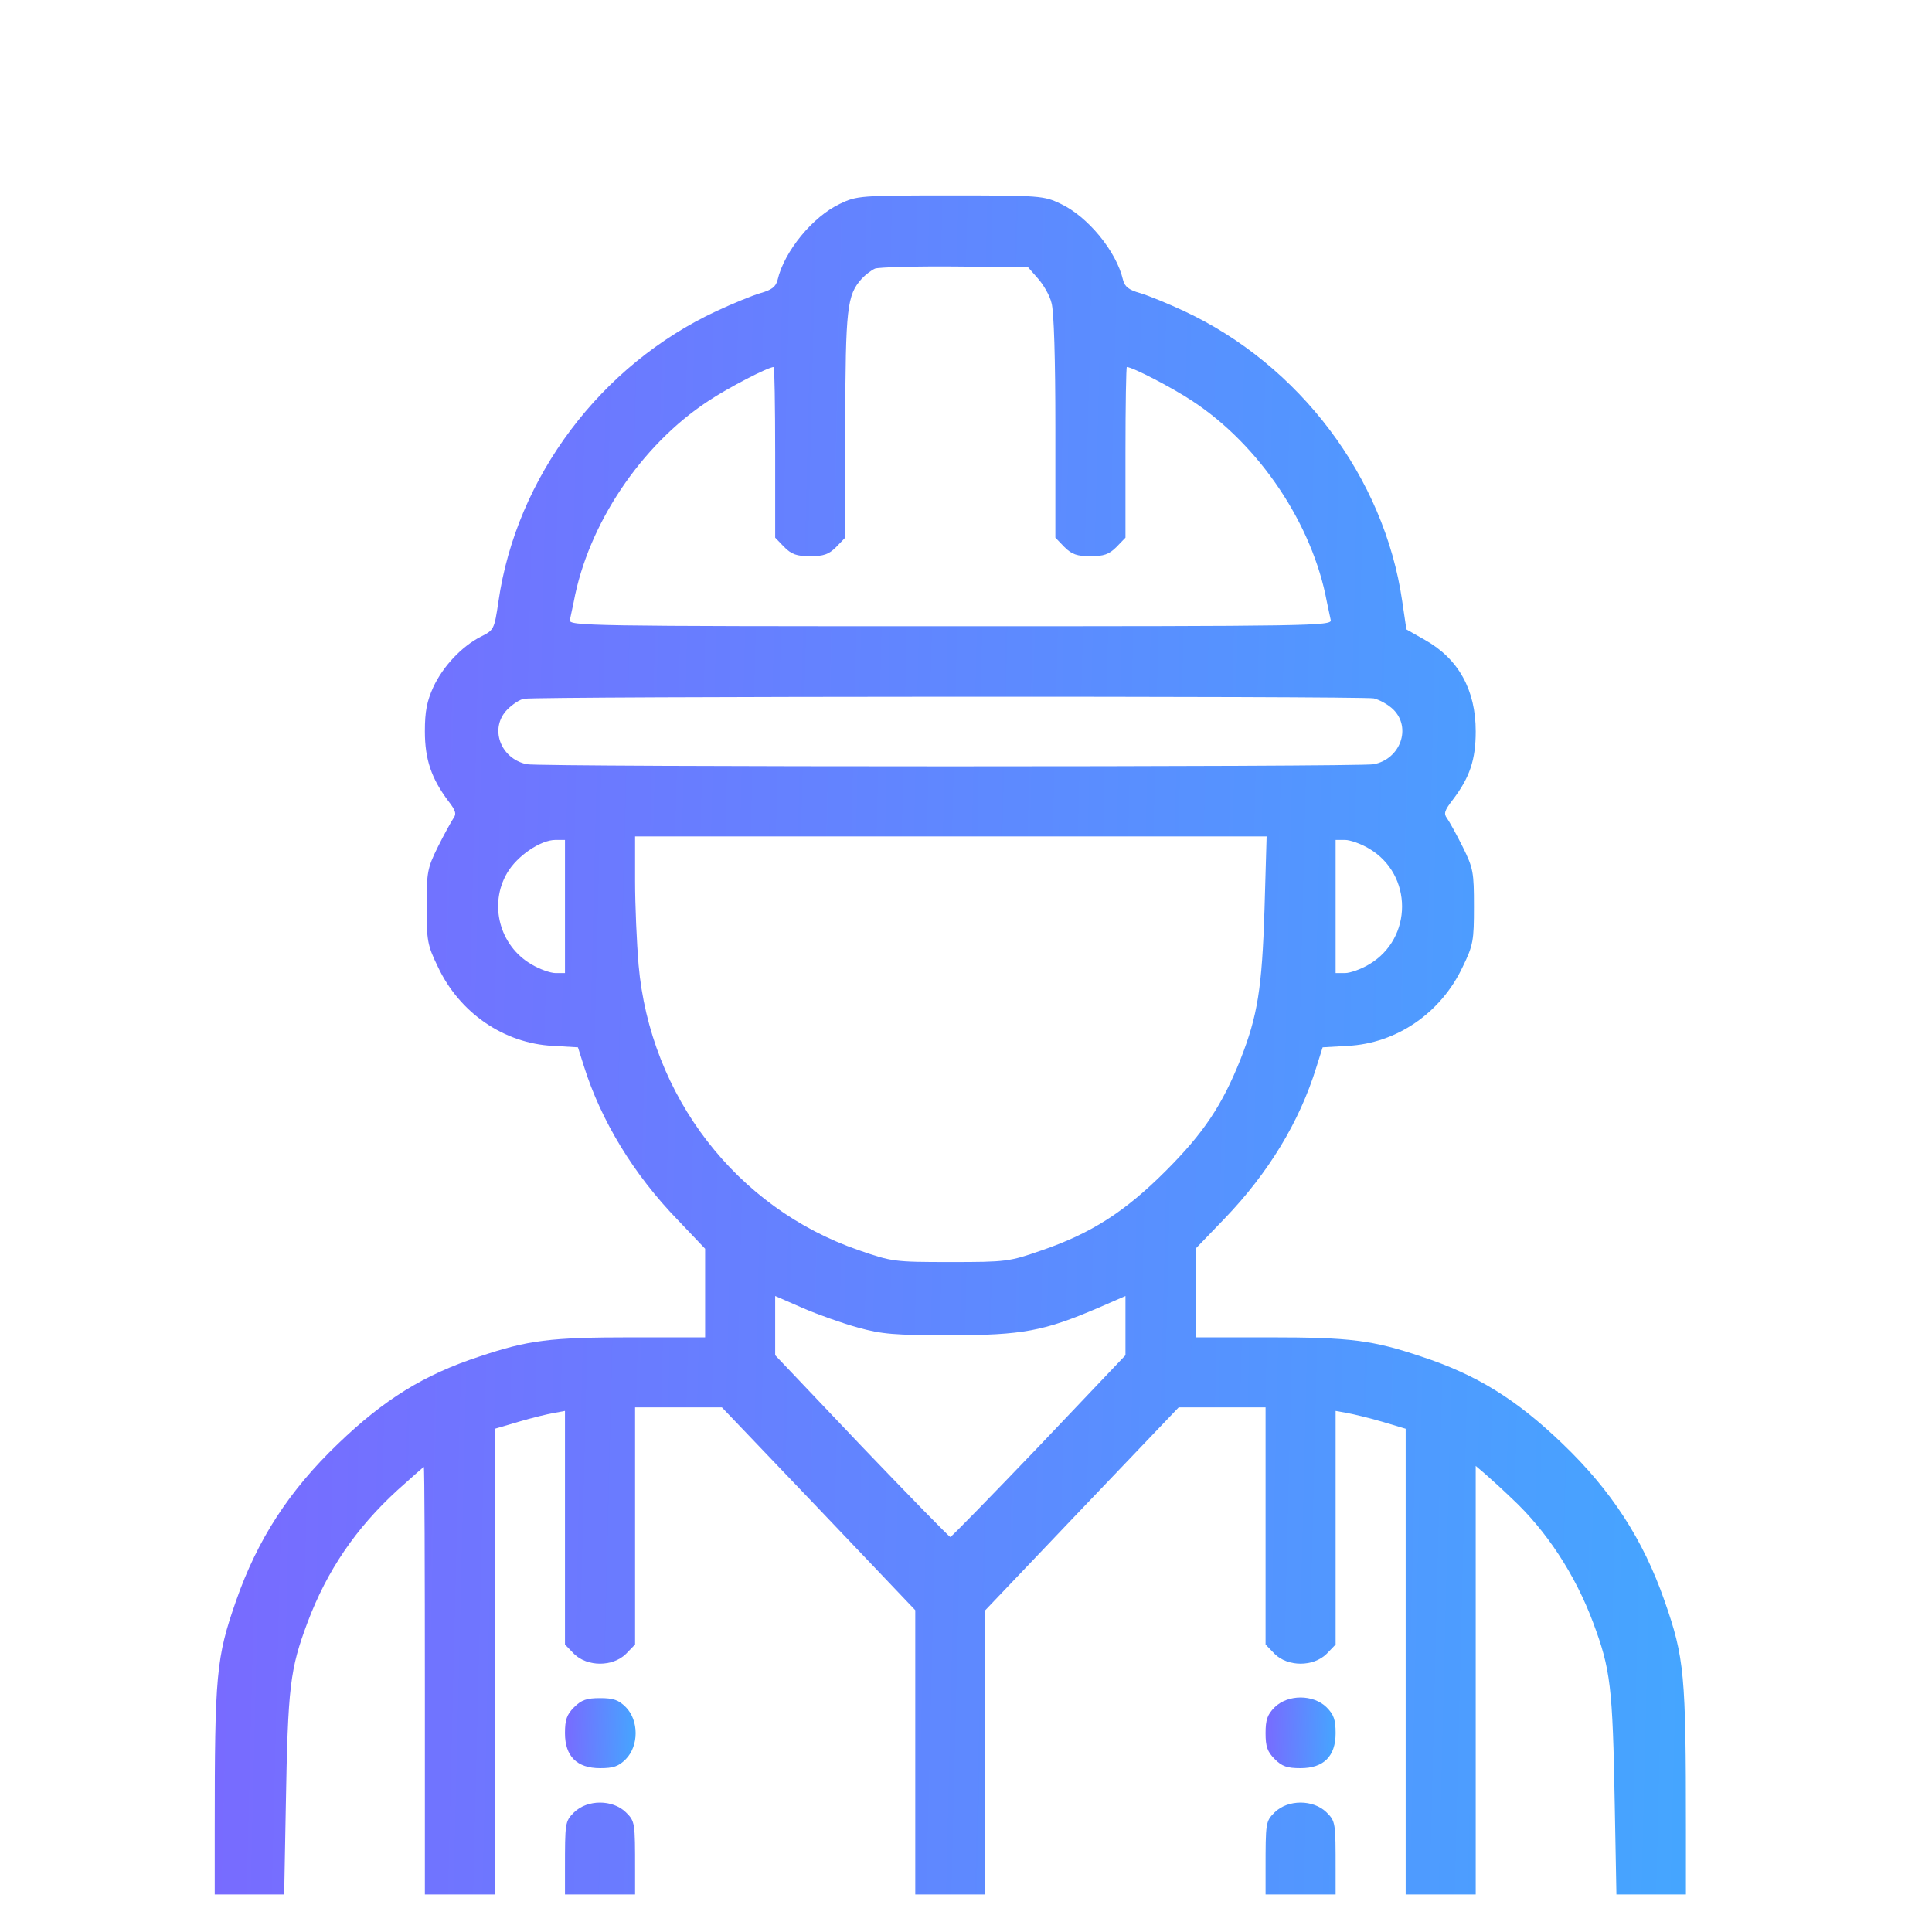 <?xml version="1.0" encoding="UTF-8"?> <svg xmlns="http://www.w3.org/2000/svg" width="35" height="35" viewBox="0 0 35 35" fill="none"><g clip-path="url(#clip0_291_954)"><g clip-path="url(#clip1_291_954)"><path d="M15.217 3.692C14.728 3.921 14.208 4.549 14.087 5.069C14.056 5.196 13.979 5.253 13.776 5.31C13.624 5.355 13.269 5.501 12.983 5.634C10.883 6.611 9.353 8.648 9.03 10.895C8.954 11.409 8.947 11.415 8.706 11.536C8.363 11.713 8.027 12.069 7.849 12.449C7.735 12.703 7.697 12.881 7.697 13.249C7.697 13.763 7.818 14.106 8.122 14.512C8.255 14.683 8.275 14.746 8.211 14.829C8.173 14.886 8.046 15.115 7.932 15.343C7.741 15.73 7.729 15.8 7.729 16.422C7.729 17.037 7.741 17.12 7.932 17.513C8.325 18.351 9.131 18.903 10.02 18.947L10.47 18.973L10.578 19.315C10.889 20.305 11.479 21.276 12.279 22.101L12.774 22.622V23.427V24.227H11.46C9.956 24.227 9.569 24.278 8.681 24.576C7.678 24.906 6.961 25.35 6.123 26.156C5.241 27 4.664 27.889 4.277 28.999C3.915 30.033 3.89 30.332 3.89 33.143V35.694L4.055 35.865L4.226 36.03H17.216H30.205L30.377 35.865L30.542 35.694V33.143C30.542 30.332 30.516 30.033 30.154 28.999C29.767 27.889 29.19 27 28.308 26.156C27.47 25.35 26.753 24.906 25.751 24.576C24.862 24.278 24.475 24.227 22.977 24.227H21.658V23.427V22.622L22.184 22.076C22.977 21.251 23.542 20.324 23.847 19.334L23.961 18.973L24.412 18.947C25.3 18.903 26.106 18.351 26.499 17.513C26.69 17.12 26.702 17.037 26.702 16.422C26.702 15.8 26.69 15.73 26.499 15.343C26.385 15.115 26.258 14.886 26.214 14.823C26.15 14.74 26.169 14.683 26.315 14.493C26.626 14.087 26.734 13.763 26.734 13.249C26.734 12.5 26.423 11.935 25.814 11.593L25.478 11.402L25.402 10.888C25.078 8.648 23.542 6.611 21.448 5.634C21.163 5.501 20.807 5.355 20.655 5.31C20.452 5.253 20.376 5.196 20.344 5.069C20.224 4.549 19.703 3.921 19.215 3.692C18.91 3.546 18.846 3.54 17.216 3.54C15.585 3.54 15.521 3.546 15.217 3.692ZM18.802 5.044C18.904 5.158 19.018 5.355 19.049 5.488C19.094 5.634 19.119 6.523 19.119 7.735V9.74L19.284 9.911C19.418 10.044 19.513 10.076 19.754 10.076C19.995 10.076 20.09 10.044 20.224 9.911L20.389 9.74V8.198C20.389 7.347 20.401 6.649 20.414 6.649C20.515 6.649 21.239 7.024 21.601 7.265C22.819 8.065 23.777 9.499 24.037 10.901C24.063 11.022 24.094 11.174 24.107 11.231C24.139 11.339 23.783 11.345 17.216 11.345C10.648 11.345 10.293 11.339 10.324 11.231C10.337 11.174 10.369 11.022 10.394 10.901C10.654 9.499 11.612 8.065 12.831 7.265C13.192 7.024 13.916 6.649 14.017 6.649C14.03 6.649 14.043 7.347 14.043 8.198V9.74L14.208 9.911C14.341 10.044 14.436 10.076 14.677 10.076C14.918 10.076 15.014 10.044 15.147 9.911L15.312 9.74V7.703C15.318 5.571 15.344 5.349 15.61 5.05C15.674 4.981 15.781 4.898 15.851 4.866C15.921 4.841 16.575 4.822 17.298 4.828L18.624 4.841L18.802 5.044ZM24.888 12.652C24.995 12.678 25.154 12.767 25.243 12.855C25.573 13.185 25.37 13.75 24.888 13.845C24.627 13.896 9.804 13.896 9.544 13.845C9.061 13.744 8.858 13.185 9.195 12.849C9.284 12.76 9.417 12.671 9.493 12.659C9.715 12.614 24.666 12.608 24.888 12.652ZM22.908 16.466C22.863 17.913 22.781 18.402 22.476 19.182C22.14 20.026 21.804 20.527 21.118 21.213C20.382 21.949 19.773 22.342 18.866 22.653C18.282 22.856 18.231 22.863 17.216 22.863C16.194 22.863 16.156 22.856 15.553 22.647C13.345 21.886 11.777 19.861 11.568 17.475C11.536 17.088 11.505 16.409 11.505 15.959V15.153H17.228H22.946L22.908 16.466ZM10.235 16.422V17.628H10.064C9.975 17.628 9.772 17.558 9.626 17.469C9.049 17.133 8.852 16.384 9.188 15.813C9.366 15.508 9.791 15.216 10.064 15.216H10.235V16.422ZM24.805 15.375C25.598 15.844 25.598 16.999 24.805 17.469C24.659 17.558 24.456 17.628 24.367 17.628H24.196V16.422V15.216H24.367C24.456 15.216 24.659 15.286 24.805 15.375ZM15.54 24.049C15.972 24.17 16.2 24.189 17.216 24.189C18.523 24.189 18.916 24.113 19.893 23.694L20.389 23.478V24.018V24.551L18.821 26.201C17.958 27.102 17.235 27.844 17.216 27.844C17.197 27.844 16.473 27.102 15.61 26.201L14.043 24.551V24.018V23.478L14.538 23.694C14.817 23.815 15.261 23.973 15.54 24.049ZM14.83 27.33L16.581 29.17V31.962V34.761H14.043H11.505V33.879C11.505 33.016 11.505 32.997 11.339 32.832C11.098 32.597 10.642 32.597 10.4 32.832C10.235 32.997 10.235 33.016 10.235 33.879V34.761H9.601H8.966V30.319V25.883L9.398 25.756C9.633 25.686 9.918 25.617 10.032 25.598L10.235 25.56V27.679V29.792L10.4 29.963C10.642 30.198 11.098 30.198 11.339 29.963L11.505 29.792V27.647V25.496H12.291H13.078L14.83 27.33ZM22.927 27.647V29.792L23.092 29.963C23.333 30.198 23.79 30.198 24.031 29.963L24.196 29.792V27.679V25.56L24.405 25.598C24.513 25.617 24.799 25.686 25.04 25.756L25.465 25.883V30.319V34.761H24.831H24.196V33.879C24.196 33.016 24.196 32.997 24.031 32.832C23.79 32.597 23.333 32.597 23.092 32.832C22.927 32.997 22.927 33.016 22.927 33.879V34.761H20.389H17.85V31.962V29.17L19.602 27.33L21.353 25.496H22.14H22.927V27.647ZM7.697 30.668V34.761H6.422H5.14L5.178 32.711C5.216 30.535 5.254 30.243 5.571 29.392C5.927 28.447 6.447 27.685 7.202 26.994C7.456 26.765 7.672 26.575 7.678 26.575C7.691 26.575 7.697 28.415 7.697 30.668ZM27.388 27.146C28.01 27.724 28.536 28.523 28.86 29.392C29.177 30.243 29.215 30.535 29.253 32.711L29.291 34.761H28.01H26.734V30.655V26.556L26.912 26.708C27.007 26.791 27.223 26.987 27.388 27.146Z" fill="url(#paint0_linear_291_954)"></path><path d="M10.4 30.928C10.267 31.061 10.235 31.157 10.235 31.398C10.235 31.817 10.451 32.032 10.87 32.032C11.111 32.032 11.206 32.001 11.339 31.867C11.574 31.626 11.574 31.169 11.339 30.928C11.206 30.795 11.111 30.763 10.87 30.763C10.629 30.763 10.534 30.795 10.4 30.928Z" fill="url(#paint1_linear_291_954)"></path><path d="M23.092 30.928C22.959 31.061 22.927 31.157 22.927 31.398C22.927 31.639 22.959 31.734 23.092 31.867C23.225 32.001 23.32 32.032 23.561 32.032C23.98 32.032 24.196 31.817 24.196 31.398C24.196 31.157 24.164 31.061 24.031 30.928C23.79 30.693 23.333 30.693 23.092 30.928Z" fill="url(#paint2_linear_291_954)"></path></g></g><defs><linearGradient id="paint0_linear_291_954" x1="-26.494" y1="3.54" x2="53.294" y2="5.489" gradientUnits="userSpaceOnUse"><stop stop-color="#B327FF"></stop><stop offset="1" stop-color="#1BD6FF"></stop></linearGradient><linearGradient id="paint1_linear_291_954" x1="8.776" y1="30.763" x2="12.607" y2="30.878" gradientUnits="userSpaceOnUse"><stop stop-color="#B327FF"></stop><stop offset="1" stop-color="#1BD6FF"></stop></linearGradient><linearGradient id="paint2_linear_291_954" x1="21.48" y1="30.752" x2="25.278" y2="30.864" gradientUnits="userSpaceOnUse"><stop stop-color="#B327FF"></stop><stop offset="1" stop-color="#1BD6FF"></stop></linearGradient><clipPath id="clip0_291_954"><rect width="34.2" height="34.2" fill="white" transform="translate(0.4 0.12)"></rect></clipPath><clipPath id="clip1_291_954"><rect width="32.49" height="32.49" fill="white" transform="translate(0.971 3.54)"></rect></clipPath></defs></svg> 